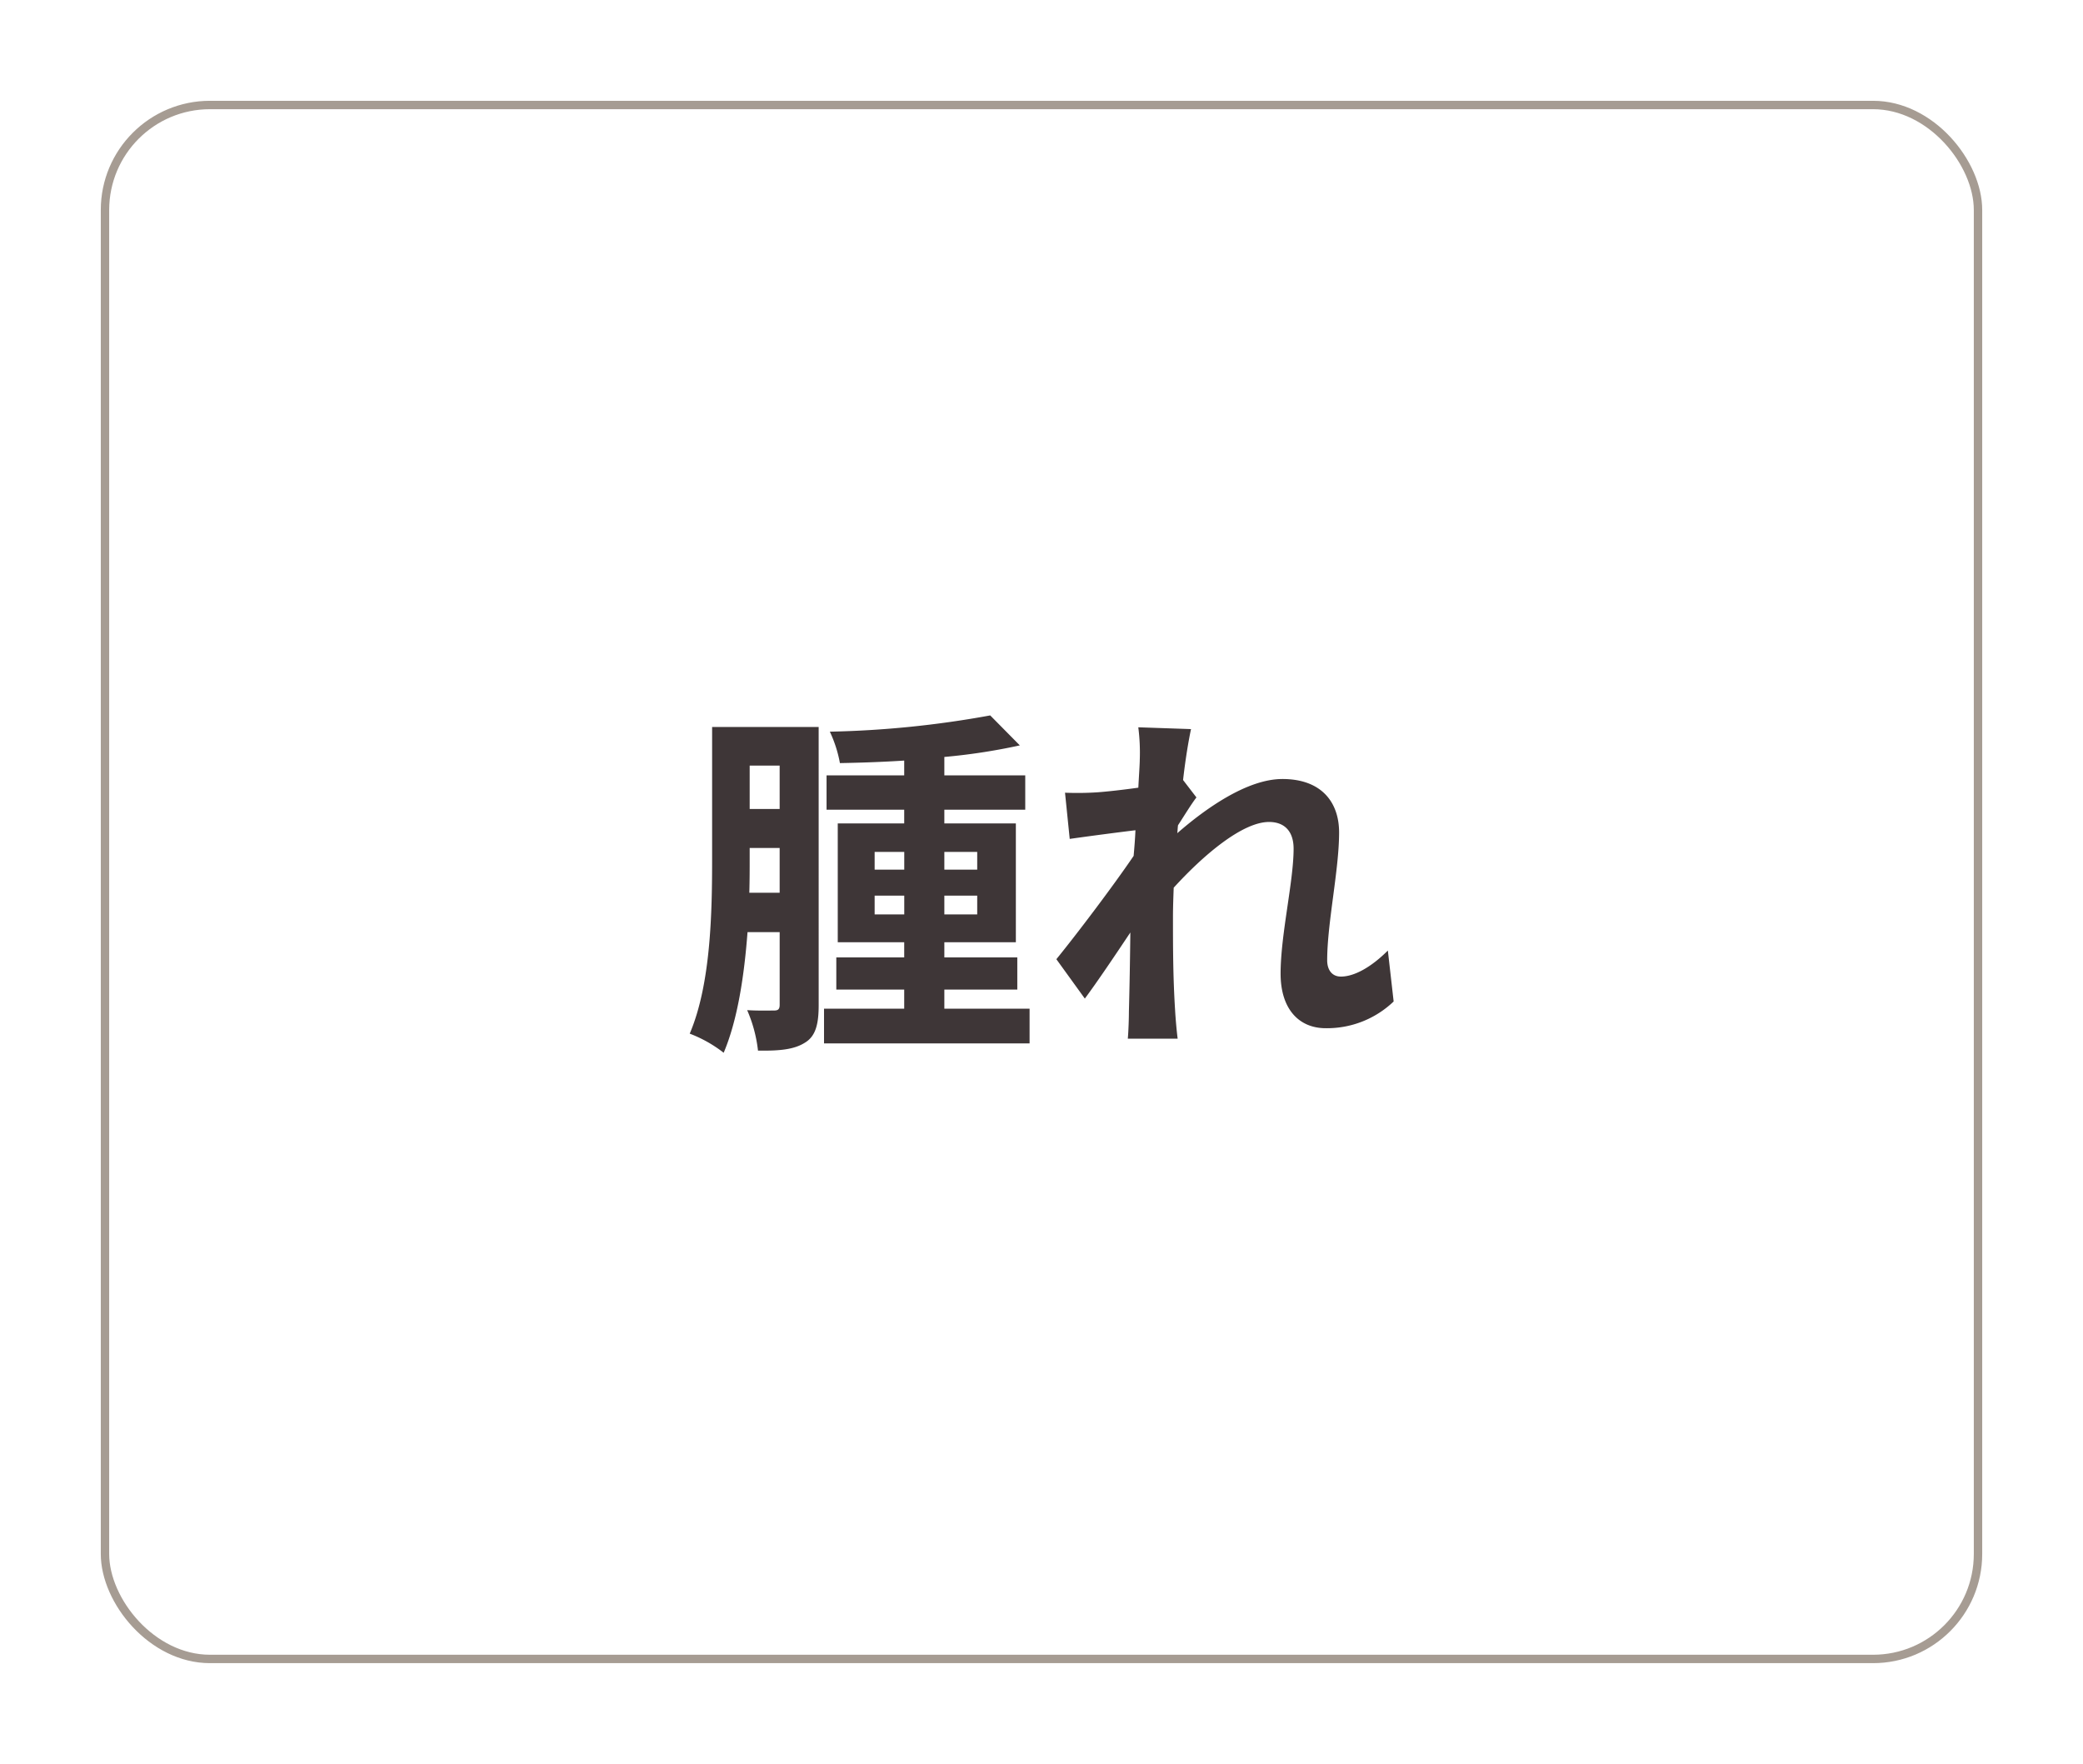 <svg xmlns="http://www.w3.org/2000/svg" xmlns:xlink="http://www.w3.org/1999/xlink" width="248" height="210" viewBox="0 0 248 210">
  <defs>
    <filter id="rect" x="0" y="0" width="248" height="210" filterUnits="userSpaceOnUse">
      <feOffset input="SourceAlpha"/>
      <feGaussianBlur stdDeviation="4" result="blur"/>
      <feFlood flood-color="#050305" flood-opacity="0.122"/>
      <feComposite operator="in" in2="blur"/>
      <feComposite in="SourceGraphic"/>
    </filter>
  </defs>
  <g id="throat_swelling-normal" transform="translate(-2003 -92)">
    <g transform="matrix(1, 0, 0, 1, 2003, 92)" filter="url(#rect)">
      <g id="rect-2" data-name="rect" transform="translate(12 12)" fill="#fff" stroke="#a69c93" stroke-linecap="round" stroke-linejoin="round" stroke-width="1">
        <rect width="224" height="186" rx="13" stroke="none"/>
        <rect x="0.5" y="0.5" width="223" height="185" rx="12.5" fill="none"/>
      </g>
    </g>
    <path id="txt" d="M-34.787-15.179c.043-1.462.043-2.881.043-4.171v-1.161h3.569v5.332Zm3.612-15.136v5.16h-3.569v-5.16Zm4.644-4.6H-39.216v15.609c0,6.321-.129,14.964-2.666,20.9A15.561,15.561,0,0,1-37.84,3.87C-36.163-.086-35.389-5.375-35-10.492h3.827v8.643c0,.516-.172.688-.645.688-.43,0-1.849.043-3.225-.043a16.711,16.711,0,0,1,1.29,4.816c2.58.043,4.3-.129,5.59-.946,1.29-.774,1.634-2.236,1.634-4.472ZM-19.866-12.6v-2.236h3.526V-12.6Zm0-7.439h3.526v2.107h-3.526Zm12.212,0v2.107h-3.913v-2.107Zm0,7.439h-3.913v-2.236h3.913ZM-11.567-1.376V-3.655h8.686V-7.482h-8.686V-9.288h8.514V-23.435h-8.514v-1.634h9.632v-4.085h-9.632v-2.193A72.049,72.049,0,0,0-2.58-32.723l-3.526-3.569A118.642,118.642,0,0,1-25.2-34.357a15.175,15.175,0,0,1,1.2,3.741c2.451-.043,5.031-.129,7.654-.3v1.763h-9.245v4.085h9.245v1.634h-7.912V-9.288h7.912v1.806h-8.084v3.827h8.084v2.279h-9.546V2.752H-1.419V-1.376ZM11.7-31c0,.473-.086,1.677-.172,3.311-1.849.258-3.741.473-4.988.559A36.944,36.944,0,0,1,2.8-27.09l.559,5.5c2.408-.344,5.719-.774,7.826-1.032-.043,1.032-.129,2.064-.215,3.053-2.451,3.612-6.751,9.288-9.2,12.3L5.16-2.58c1.5-2.021,3.612-5.16,5.418-7.869-.043,3.612-.086,6.106-.172,9.46,0,.688-.043,2.193-.129,3.182h5.934c-.129-.989-.258-2.537-.3-3.311-.258-4.042-.258-7.654-.258-11.18,0-1.118.043-2.279.086-3.483,3.526-3.87,8.17-7.826,11.352-7.826,1.806,0,2.924,1.075,2.924,3.182,0,3.913-1.548,10.234-1.548,14.878,0,4.171,2.15,6.493,5.375,6.493a11.461,11.461,0,0,0,8.084-3.182L41.237-8.3c-1.978,1.978-4,3.1-5.59,3.1-1.075,0-1.634-.817-1.634-1.935,0-4.429,1.419-10.75,1.419-15.222,0-3.612-2.107-6.364-6.751-6.364-4.171,0-9.116,3.483-12.513,6.45.043-.344.043-.645.086-.946.731-1.118,1.591-2.537,2.193-3.311L16.856-28.6c.3-2.666.688-4.859.946-6.063l-6.278-.215A23.742,23.742,0,0,1,11.7-31Z" transform="translate(2127 213.463)" fill="#3e3637"/>
  </g>
</svg>
